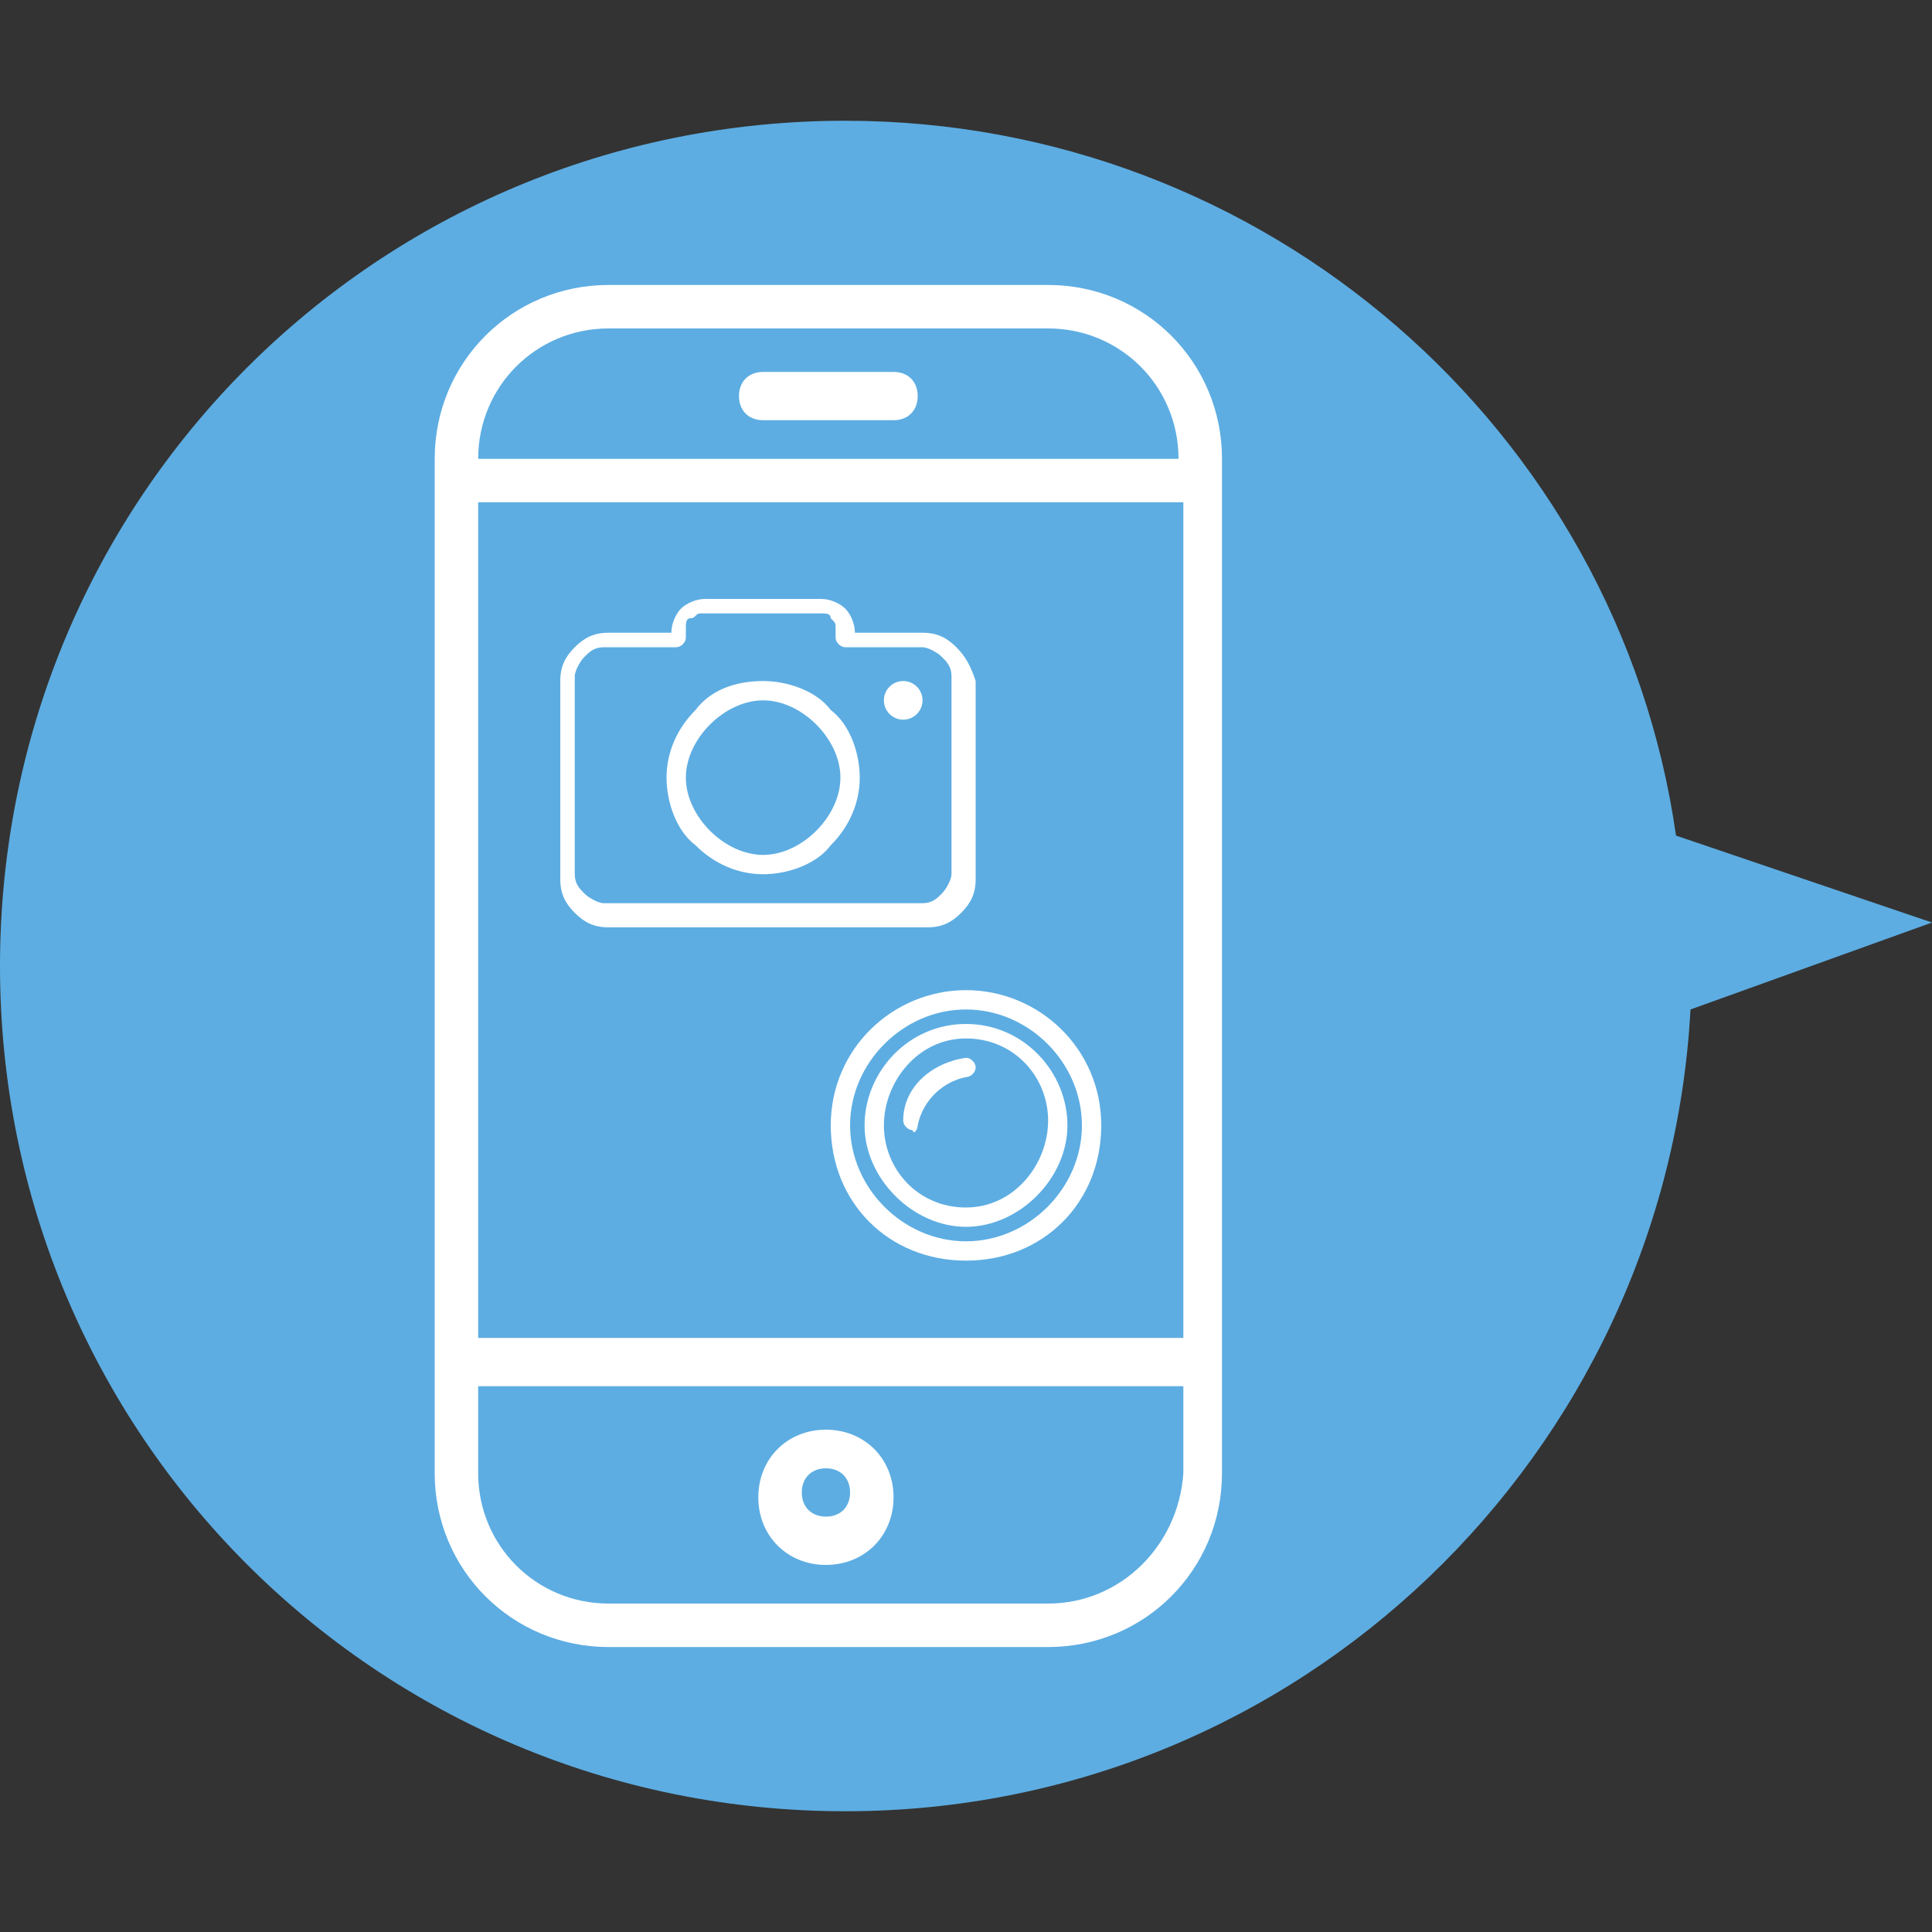 <?xml version="1.0" encoding="utf-8"?>
<!-- Generator: Adobe Illustrator 28.3.0, SVG Export Plug-In . SVG Version: 6.00 Build 0)  -->
<svg version="1.1" id="レイヤー_1" xmlns="http://www.w3.org/2000/svg" xmlns:xlink="http://www.w3.org/1999/xlink" x="0px"
	 y="0px" viewBox="0 0 40 40" style="enable-background:new 0 0 40 40;" xml:space="preserve">
<rect x="0" y="0" width="40" height="40" fill="#333333" stroke="none"/>
<style type="text/css">
	.st0{fill:#5DADE2;}
	.st1{fill:#FFFFFF;}
	.st2{fill-rule:evenodd;clip-rule:evenodd;fill:#FFFFFF;}
</style>
<path class="st0" d="M40,19.1l-5.3-1.8C33.5,8.9,26.2,2.5,17.5,2.5C7.8,2.5,0,10.3,0,20s7.8,17.5,17.5,17.5c9.4,0,17-7.4,17.5-16.6
	L40,19.1z"/>
<g>
	<path class="st1" d="M21.7,5.9h-9.1c-2,0-3.6,1.6-3.6,3.6v21c0,2,1.6,3.6,3.6,3.6h9.1c2,0,3.6-1.6,3.6-3.6v-21
		C25.3,7.5,23.7,5.9,21.7,5.9z M9.9,10.4h14.6v17.3H9.9V10.4z M12.6,6.8h9.1c1.5,0,2.7,1.2,2.7,2.7H9.9C9.9,8,11.1,6.8,12.6,6.8z
		 M21.7,33.2h-9.1c-1.5,0-2.7-1.2-2.7-2.7v-1.8h14.6v1.8C24.4,32,23.2,33.2,21.7,33.2z"/>
	<path class="st1" d="M17.1,29.6c-0.8,0-1.4,0.6-1.4,1.4s0.6,1.4,1.4,1.4c0.8,0,1.4-0.6,1.4-1.4S17.9,29.6,17.1,29.6z M17.1,31.4
		c-0.3,0-0.5-0.2-0.5-0.5s0.2-0.5,0.5-0.5c0.3,0,0.5,0.2,0.5,0.5S17.4,31.4,17.1,31.4z"/>
	<path class="st1" d="M18.5,7.7h-2.7c-0.3,0-0.5,0.2-0.5,0.5c0,0.3,0.2,0.5,0.5,0.5h2.7c0.3,0,0.5-0.2,0.5-0.5
		C19,7.9,18.8,7.7,18.5,7.7z"/>
</g>
<g>
	<g>
		<g>
			<path class="st1" d="M19.8,13.4c-0.2-0.2-0.4-0.3-0.7-0.3h-1.4v0c0-0.2-0.1-0.4-0.2-0.5c-0.1-0.1-0.3-0.2-0.5-0.2h-2.4
				c-0.2,0-0.4,0.1-0.5,0.2s-0.2,0.3-0.2,0.5v0h-1.3c-0.3,0-0.5,0.1-0.7,0.3c-0.2,0.2-0.3,0.4-0.3,0.7v4.1c0,0.3,0.1,0.5,0.3,0.7
				c0.2,0.2,0.4,0.3,0.7,0.3h6.6c0.3,0,0.5-0.1,0.7-0.3c0.2-0.2,0.3-0.4,0.3-0.7v-4.1C20.1,13.8,20,13.6,19.8,13.4z M19.7,18.1
				L19.7,18.1c0,0.1-0.1,0.3-0.2,0.4c-0.1,0.1-0.2,0.2-0.4,0.2h-6.6c-0.1,0-0.3-0.1-0.4-0.2c-0.1-0.1-0.2-0.2-0.2-0.4v-4.1
				c0-0.1,0.1-0.3,0.2-0.4c0.1-0.1,0.2-0.2,0.4-0.2H14c0.1,0,0.2-0.1,0.2-0.2v-0.2c0-0.1,0-0.2,0.1-0.2s0.1-0.1,0.2-0.1H17
				c0.1,0,0.2,0,0.2,0.1c0.1,0.1,0.1,0.1,0.1,0.2v0.2c0,0.1,0.1,0.2,0.2,0.2h1.6c0.1,0,0.3,0.1,0.4,0.2c0.1,0.1,0.2,0.2,0.2,0.4
				V18.1z"/>
			<path class="st1" d="M15.8,14.1c-0.6,0-1.1,0.2-1.4,0.6c-0.4,0.4-0.6,0.9-0.6,1.4s0.2,1.1,0.6,1.4c0.4,0.4,0.9,0.6,1.4,0.6
				s1.1-0.2,1.4-0.6c0.4-0.4,0.6-0.9,0.6-1.4s-0.2-1.1-0.6-1.4C16.9,14.3,16.3,14.1,15.8,14.1z M16.9,17.2c-0.3,0.3-0.7,0.5-1.1,0.5
				c-0.4,0-0.8-0.2-1.1-0.5c-0.3-0.3-0.5-0.7-0.5-1.1c0-0.4,0.2-0.8,0.5-1.1c0.3-0.3,0.7-0.5,1.1-0.5c0.4,0,0.8,0.2,1.1,0.5
				c0.3,0.3,0.5,0.7,0.5,1.1C17.4,16.5,17.2,16.9,16.9,17.2z"/>
			<circle class="st1" cx="18.7" cy="14.5" r="0.4"/>
		</g>
	</g>
</g>
<g id="Icon">
	<path class="st2" d="M20,20.5c-1.5,0-2.8,1.2-2.8,2.8s1.2,2.8,2.8,2.8s2.8-1.2,2.8-2.8S21.5,20.5,20,20.5z M20,20.9
		c1.3,0,2.4,1.1,2.4,2.4s-1.1,2.4-2.4,2.4s-2.4-1.1-2.4-2.4S18.7,20.9,20,20.9z"/>
	<path class="st2" d="M20,21.2c-1.2,0-2.1,1-2.1,2.1s1,2.1,2.1,2.1s2.1-1,2.1-2.1S21.2,21.2,20,21.2z M20,21.5c1,0,1.7,0.8,1.7,1.7
		S21,25,20,25s-1.7-0.8-1.7-1.7S19,21.5,20,21.5z"/>
	<path class="st2" d="M19,23.3c0.1-0.5,0.5-0.9,1-1c0.1,0,0.2-0.1,0.2-0.2c0-0.1-0.1-0.2-0.2-0.2c-0.7,0.1-1.3,0.6-1.3,1.3
		c0,0.1,0.1,0.2,0.2,0.2C18.9,23.5,19,23.4,19,23.3L19,23.3z"/>
</g>
</svg>
